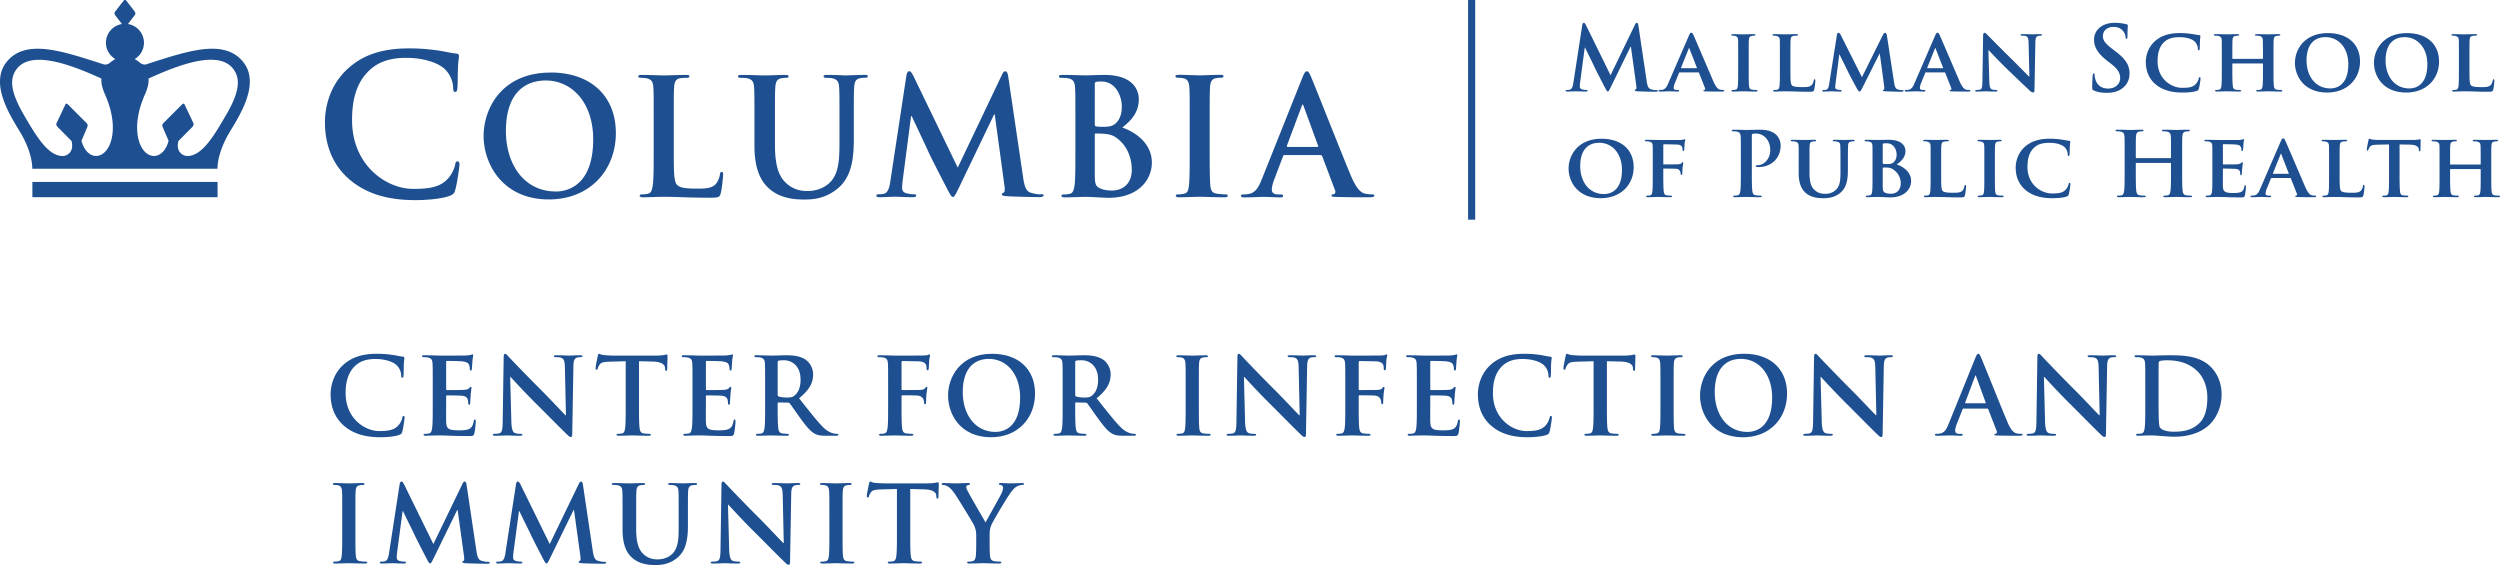 <svg xmlns="http://www.w3.org/2000/svg" version="1.1" id="Layer_1" x="0" y="0" viewBox="0 0 291.321 65.841" xml:space="preserve" preserveAspectRatio="xMinYMax meet"><style type="text/css">.st0{enable-background:new}.st1{fill:#1d4f91}</style><g class="st0"><path class="st1" d="M40.065 49.599c-1.216-1.067-1.539-2.456-1.539-3.66 0-.843.261-2.307 1.452-3.399.893-.818 2.072-1.314 3.92-1.314.769 0 1.228.05 1.799.124.471.061.868.173 1.24.21.137.012.186.075.186.149 0 .1-.037.248-.062.683-.024.409-.012 1.091-.037 1.34-.012.185-.037.285-.149.285-.1 0-.124-.1-.124-.274a1.772 1.772 0 00-.484-1.14c-.41-.435-1.376-.77-2.518-.77-1.08 0-1.786.273-2.332.77-.906.83-1.141 2.01-1.141 3.212 0 2.953 2.245 4.416 3.907 4.416 1.104 0 1.774-.124 2.27-.694.211-.236.373-.596.422-.82.037-.197.062-.247.162-.247.086 0 .111.087.111.186 0 .149-.149 1.228-.273 1.65-.062.21-.111.273-.322.36-.496.198-1.44.285-2.233.285-1.7 0-3.126-.372-4.255-1.352zM50.427 44.996c0-1.885 0-2.232-.025-2.63-.025-.422-.124-.62-.533-.707-.1-.024-.31-.037-.484-.037-.137 0-.21-.024-.21-.111s.086-.112.272-.112c.335 0 .694.012 1.005.012.322.013.607.026.781.026.397 0 2.866 0 3.102-.013.235-.025.434-.05.533-.074.062-.013.137-.05.199-.05s.074.05.074.111c0 .087-.062.236-.1.807-.012.124-.036.67-.061.818-.013.063-.037.137-.124.137s-.112-.062-.112-.174c0-.087-.012-.298-.074-.446-.087-.224-.211-.372-.832-.447-.21-.025-1.513-.05-1.761-.05-.062 0-.087.038-.087.125v3.138c0 .087.012.136.087.136.273 0 1.7 0 1.985-.024.297-.025.483-.062.595-.186.087-.1.137-.162.199-.162.05 0 .087.025.087.1s-.05.272-.1.905c-.012.248-.05.745-.05.83 0 .1 0 .237-.111.237-.087 0-.112-.05-.112-.112-.012-.124-.012-.285-.05-.446-.061-.248-.235-.434-.694-.484-.236-.025-1.464-.037-1.762-.037-.062 0-.074.049-.074.124v.98c0 .422-.013 1.563 0 1.923.025.856.223 1.042 1.489 1.042.322 0 .843 0 1.166-.149.322-.15.471-.41.558-.918.025-.137.05-.186.136-.186.1 0 .1.1.1.223 0 .285-.1 1.13-.162 1.377-.086.322-.198.322-.67.322-.93 0-1.612-.024-2.146-.037a27.837 27.837 0 00-1.29-.037c-.136 0-.409 0-.707.013-.285 0-.608.024-.856.024-.16 0-.248-.037-.248-.124 0-.061.05-.1.198-.1.187 0 .335-.024.447-.048.248-.05.31-.323.36-.683.062-.521.062-1.5.062-2.642v-2.184zM59.585 49.09c.025.968.186 1.29.434 1.378.21.074.447.086.645.086.137 0 .211.025.211.1 0 .099-.111.123-.285.123-.806 0-1.303-.037-1.538-.037-.112 0-.695.037-1.34.037-.161 0-.273-.012-.273-.124 0-.074.075-.1.199-.1.16 0 .384-.011.558-.06.322-.1.372-.46.384-1.539l.112-7.307c0-.248.037-.421.16-.421.138 0 .25.16.46.383.149.162 2.035 2.147 3.846 3.946.843.843 2.518 2.63 2.73 2.828h.061l-.124-5.57c-.013-.756-.124-.993-.422-1.117-.186-.074-.484-.074-.658-.074-.148 0-.198-.037-.198-.111 0-.1.136-.112.323-.112.645 0 1.24.038 1.501.038.136 0 .608-.038 1.215-.038.162 0 .286.012.286.112 0 .074-.075.111-.224.111-.124 0-.223 0-.372.037-.347.1-.446.36-.459 1.055l-.136 7.828c0 .272-.05.385-.162.385-.136 0-.285-.137-.421-.274-.782-.744-2.37-2.369-3.66-3.647-1.352-1.34-2.73-2.853-2.952-3.089h-.037l.136 5.173zM72.913 42.094l-1.849.05c-.719.024-1.017.086-1.203.359a1.475 1.475 0 00-.21.435c-.026.098-.063.148-.137.148-.087 0-.112-.062-.112-.198 0-.199.236-1.327.26-1.427.038-.161.075-.235.15-.235.099 0 .223.124.533.148.36.037.831.063 1.24.063h4.913c.397 0 .67-.038.856-.063.186-.037.285-.062.335-.062.087 0 .099.075.099.26 0 .261-.037 1.117-.037 1.44-.012.124-.037.198-.112.198-.1 0-.124-.062-.136-.248l-.012-.137c-.025-.322-.36-.67-1.464-.694l-1.564-.037v5.086c0 1.141 0 2.12.062 2.655.038.347.112.62.484.67.174.024.447.049.633.049.137 0 .199.038.199.1 0 .086-.1.123-.236.123-.819 0-1.6-.037-1.948-.037-.285 0-1.067.037-1.563.037-.161 0-.248-.037-.248-.124 0-.061.05-.1.198-.1.186 0 .335-.024.447-.048.248-.05.322-.323.36-.683.062-.521.062-1.5.062-2.642v-5.086zM80.695 44.996c0-1.885 0-2.232-.025-2.63-.025-.422-.124-.62-.534-.707-.099-.024-.31-.037-.483-.037-.137 0-.211-.024-.211-.111s.086-.112.273-.112c.334 0 .694.012 1.004.012.323.013.608.026.782.026.397 0 2.866 0 3.101-.013.236-.025.434-.05.534-.074.062-.013.136-.05.198-.05s.075.05.075.111c0 .087-.062.236-.1.807-.012.124-.037.67-.062.818-.012.063-.037.137-.124.137s-.111-.062-.111-.174c0-.087-.013-.298-.075-.446-.087-.224-.21-.372-.831-.447-.211-.025-1.513-.05-1.761-.05-.062 0-.087.038-.087.125v3.138c0 .087.012.136.087.136.273 0 1.699 0 1.984-.024.298-.025.484-.062.596-.186.087-.1.136-.162.198-.162.05 0 .087.025.087.1s-.05.272-.1.905c-.011.248-.049.745-.049.83 0 .1 0 .237-.111.237-.087 0-.112-.05-.112-.112-.012-.124-.012-.285-.05-.446-.062-.248-.235-.434-.694-.484-.236-.025-1.464-.037-1.762-.037-.062 0-.074.049-.074.124v.98c0 .422-.013 1.563 0 1.923.025.856.223 1.042 1.488 1.042.323 0 .844 0 1.166-.149.323-.15.472-.41.559-.918.024-.137.05-.186.136-.186.1 0 .1.1.1.223 0 .285-.1 1.13-.162 1.377-.087.322-.198.322-.67.322-.93 0-1.612-.024-2.146-.037a27.837 27.837 0 00-1.29-.037c-.136 0-.41 0-.707.013-.285 0-.608.024-.856.024-.161 0-.248-.037-.248-.124 0-.061.05-.1.198-.1.186 0 .335-.024.447-.048.248-.05.31-.323.36-.683.062-.521.062-1.5.062-2.642v-2.184zM89.158 44.996c0-1.885 0-2.232-.025-2.63-.025-.422-.124-.62-.534-.707-.099-.024-.31-.037-.483-.037-.137 0-.21-.024-.21-.111s.086-.112.272-.112c.657 0 1.44.038 1.7.038.421 0 1.364-.038 1.748-.038.782 0 1.613.075 2.283.534.348.235.844.868.844 1.699 0 .918-.385 1.762-1.638 2.78 1.104 1.388 1.96 2.492 2.692 3.262.695.719 1.204.805 1.39.843.136.025.248.037.347.037s.149.038.149.1c0 .099-.087.123-.236.123h-1.178c-.695 0-1.005-.061-1.328-.235-.533-.285-1.005-.868-1.7-1.824-.496-.682-1.066-1.526-1.228-1.712-.062-.074-.136-.087-.223-.087l-1.079-.024c-.062 0-.1.024-.1.1v.173c0 1.153 0 2.133.063 2.654.037.36.111.633.483.683.187.024.46.049.608.049.1 0 .15.038.15.1 0 .086-.088.123-.249.123-.72 0-1.638-.037-1.824-.037-.235 0-1.017.037-1.513.037-.16 0-.248-.037-.248-.124 0-.061.05-.1.198-.1.186 0 .335-.024.447-.048.248-.05.31-.323.36-.683.062-.521.062-1.5.062-2.642v-2.184zm1.464.98c0 .137.024.187.111.224.261.087.633.124.943.124.496 0 .658-.05.881-.21.372-.274.732-.844.732-1.862 0-1.762-1.166-2.27-1.898-2.27-.31 0-.534.012-.658.05-.087.025-.111.074-.111.173v3.772zM105.055 47.18c0 1.191 0 2.12.062 2.642.037.36.11.633.483.683.174.024.447.049.62.049.162 0 .212.038.212.1 0 .086-.087.123-.273.123-.782 0-1.563-.037-1.886-.037-.322 0-1.104.037-1.575.037-.174 0-.261-.024-.261-.124 0-.061.05-.1.186-.1.186 0 .335-.024.447-.048.248-.05.31-.323.36-.683.062-.521.062-1.45.062-2.642v-2.184c0-1.885 0-2.232-.025-2.63-.025-.422-.124-.62-.534-.707-.1-.024-.31-.037-.483-.037-.125 0-.211-.024-.211-.099 0-.1.099-.124.285-.124.322 0 .682.012 1.005.012.322.013.608.026.78.026.473 0 2.99 0 3.276-.013.236-.013.385-.013.509-.05.074-.024.136-.074.198-.074.05 0 .087.05.087.111 0 .087-.062.236-.1.559-.012.124-.036.855-.061 1.005-.013.098-.037.173-.124.173s-.112-.062-.124-.199c0-.098 0-.297-.075-.47-.087-.174-.347-.36-.818-.373l-1.911-.037c-.074 0-.111.037-.111.173v3.102c0 .074.012.111.086.111l1.588-.012c.211 0 .385 0 .558-.012.236-.013.41-.062.534-.224.062-.074.087-.124.161-.124.05 0 .075.037.075.112 0 .075-.062.385-.1.769-.025.248-.05.82-.05.906 0 .111 0 .235-.123.235-.075 0-.1-.086-.1-.173s-.024-.236-.074-.385c-.062-.174-.248-.397-.633-.446-.31-.038-1.625-.038-1.836-.038-.062 0-.086.025-.086.112v1.005z"/></g><g class="st0"><path class="st1" d="M110.476 46.088c0-2.121 1.402-4.862 5.124-4.862 3.089 0 5.012 1.798 5.012 4.64s-1.985 5.085-5.136 5.085c-3.56 0-5-2.667-5-4.863zm8.399.236c0-2.78-1.6-4.504-3.635-4.504-1.426 0-3.052.794-3.052 3.884 0 2.58 1.427 4.627 3.809 4.627.869 0 2.878-.422 2.878-4.007z"/></g><g class="st0"><path class="st1" d="M123.829 44.996c0-1.885 0-2.232-.025-2.63-.025-.422-.124-.62-.534-.707-.099-.024-.31-.037-.484-.037-.136 0-.21-.024-.21-.111s.086-.112.273-.112c.657 0 1.439.038 1.7.038.421 0 1.364-.038 1.748-.038.782 0 1.613.075 2.283.534.348.235.844.868.844 1.699 0 .918-.385 1.762-1.638 2.78 1.104 1.388 1.96 2.492 2.692 3.262.695.719 1.204.805 1.39.843.136.025.248.037.347.037s.149.038.149.1c0 .099-.087.123-.236.123h-1.178c-.695 0-1.005-.061-1.328-.235-.533-.285-1.005-.868-1.7-1.824-.496-.682-1.066-1.526-1.228-1.712-.062-.074-.136-.087-.223-.087l-1.079-.024c-.062 0-.1.024-.1.1v.173c0 1.153 0 2.133.063 2.654.037.36.111.633.483.683.187.024.46.049.608.049.1 0 .15.038.15.1 0 .086-.088.123-.249.123-.72 0-1.638-.037-1.824-.037-.235 0-1.017.037-1.513.037-.161 0-.248-.037-.248-.124 0-.061.05-.1.198-.1.186 0 .335-.024.447-.048.248-.05.31-.323.36-.683.062-.521.062-1.5.062-2.642v-2.184zm1.464.98c0 .137.024.187.111.224.26.087.633.124.943.124.496 0 .658-.05.88-.21.373-.274.733-.844.733-1.862 0-1.762-1.166-2.27-1.898-2.27-.31 0-.534.012-.658.05-.087.025-.111.074-.111.173v3.772zM138.162 44.996c0-1.885 0-2.232-.024-2.63-.025-.422-.15-.632-.422-.694a1.766 1.766 0 00-.447-.05c-.124 0-.198-.024-.198-.124 0-.074.099-.099.298-.099.47 0 1.252.038 1.612.038.31 0 1.042-.038 1.514-.038.16 0 .26.025.26.099 0 .1-.074.124-.198.124s-.224.013-.373.037c-.335.063-.434.274-.459.707-.024.398-.024.745-.024 2.63v2.184c0 1.203 0 2.183.05 2.716.036.335.123.56.495.609.174.024.447.049.633.049.137 0 .199.038.199.1 0 .086-.1.123-.236.123-.819 0-1.6-.037-1.935-.037-.286 0-1.067.037-1.563.037-.162 0-.248-.037-.248-.124 0-.061.049-.1.198-.1.186 0 .335-.024.447-.048.248-.05.322-.26.36-.621.061-.52.061-1.501.061-2.704v-2.184zM145.086 49.09c.025.968.186 1.29.435 1.378.21.074.446.086.645.086.136 0 .21.025.21.1 0 .099-.111.123-.285.123-.806 0-1.302-.037-1.538-.037-.112 0-.695.037-1.34.037-.16 0-.273-.012-.273-.124 0-.074.075-.1.199-.1.161 0 .384-.011.558-.06.322-.1.372-.46.384-1.539l.112-7.307c0-.248.037-.421.161-.421.137 0 .249.16.46.383.148.162 2.034 2.147 3.845 3.946.844.843 2.519 2.63 2.73 2.828h.062l-.124-5.57c-.013-.756-.124-.993-.422-1.117-.186-.074-.484-.074-.658-.074-.149 0-.198-.037-.198-.111 0-.1.136-.112.322-.112.645 0 1.24.038 1.501.038.136 0 .608-.038 1.215-.038.162 0 .286.012.286.112 0 .074-.075.111-.223.111-.124 0-.224 0-.372.037-.348.1-.447.36-.46 1.055l-.136 7.828c0 .272-.05.385-.161.385-.136 0-.285-.137-.422-.274-.781-.744-2.37-2.369-3.66-3.647-1.351-1.34-2.729-2.853-2.952-3.089h-.037l.136 5.173zM158.328 47.18c0 1.191 0 2.12.061 2.642.037.36.112.633.484.683.173.024.447.049.62.049.162 0 .211.038.211.1 0 .086-.086.123-.273.123-.781 0-1.562-.037-1.886-.037-.322 0-1.103.037-1.575.037-.174 0-.26-.024-.26-.124 0-.061.05-.1.186-.1.185 0 .335-.024.446-.048.248-.05.31-.323.36-.683.062-.521.062-1.45.062-2.642v-2.184c0-1.885 0-2.232-.024-2.63-.026-.422-.124-.62-.535-.707a2.576 2.576 0 00-.483-.037c-.124 0-.21-.024-.21-.099 0-.1.099-.124.284-.124.324 0 .683.012 1.005.012.322.013.609.026.781.026.472 0 2.99 0 3.276-.013.235-.013.385-.013.509-.05.074-.024.136-.074.198-.074.05 0 .087.05.087.111 0 .087-.062.236-.1.559-.012.124-.037.855-.061 1.005-.013.098-.038.173-.124.173s-.112-.062-.124-.199c0-.098 0-.297-.075-.47-.087-.174-.347-.36-.819-.373l-1.91-.037c-.074 0-.111.037-.111.173v3.102c0 .074.011.111.086.111l1.588-.012c.211 0 .384 0 .558-.012.236-.013.41-.062.533-.224.063-.074.087-.124.162-.124.05 0 .074.037.074.112 0 .075-.062.385-.1.769-.024.248-.049.82-.049.906 0 .111 0 .235-.124.235-.074 0-.099-.086-.099-.173s-.025-.236-.074-.385c-.062-.174-.249-.397-.633-.446-.31-.038-1.625-.038-1.836-.038-.062 0-.086.025-.086.112v1.005zM165.104 44.996c0-1.885 0-2.232-.026-2.63-.024-.422-.124-.62-.533-.707a2.59 2.59 0 00-.483-.037c-.137 0-.211-.024-.211-.111s.086-.112.272-.112c.335 0 .695.012 1.005.012.323.013.608.026.782.026.397 0 2.866 0 3.101-.013.235-.025.435-.05.533-.074.063-.013.137-.05.2-.05.061 0 .074.05.074.111 0 .087-.063.236-.1.807-.013.124-.037.67-.061.818-.013.063-.037.137-.124.137s-.113-.062-.113-.174c0-.087-.011-.298-.074-.446-.087-.224-.21-.372-.831-.447-.21-.025-1.514-.05-1.762-.05-.061 0-.087.038-.087.125v3.138c0 .087.013.136.087.136.274 0 1.7 0 1.986-.024.297-.025.483-.062.594-.186.087-.1.137-.162.2-.162.048 0 .087.025.087.1s-.05.272-.1.905c-.013.248-.05.745-.05.83 0 .1 0 .237-.111.237-.087 0-.113-.05-.113-.112-.011-.124-.011-.285-.048-.446-.063-.248-.237-.434-.696-.484-.235-.025-1.464-.037-1.761-.037-.062 0-.075.049-.075.124v.98c0 .422-.012 1.563 0 1.923.026.856.224 1.042 1.49 1.042.322 0 .842 0 1.166-.149.322-.15.47-.41.557-.918.026-.137.05-.186.137-.186.1 0 .1.1.1.223 0 .285-.1 1.13-.163 1.377-.085.322-.198.322-.668.322-.931 0-1.614-.024-2.147-.037a27.837 27.837 0 00-1.29-.037c-.137 0-.41 0-.707.013-.285 0-.608.024-.856.024-.162 0-.249-.037-.249-.124 0-.061.05-.1.199-.1.186 0 .335-.024.447-.048.248-.05.31-.323.36-.683.062-.521.062-1.5.062-2.642v-2.184z"/></g><g class="st0"><path class="st1" d="M173.755 49.599c-1.216-1.067-1.539-2.456-1.539-3.66 0-.843.26-2.307 1.452-3.399.893-.818 2.072-1.314 3.92-1.314.769 0 1.228.05 1.8.124.47.061.867.173 1.24.21.136.012.186.075.186.149 0 .1-.037.248-.063.683-.024.409-.012 1.091-.037 1.34-.012.185-.037.285-.148.285-.1 0-.124-.1-.124-.274a1.77 1.77 0 00-.485-1.14c-.409-.435-1.377-.77-2.518-.77-1.08 0-1.786.273-2.332.77-.905.83-1.14 2.01-1.14 3.212 0 2.953 2.244 4.416 3.906 4.416 1.105 0 1.775-.124 2.27-.694.212-.236.373-.596.423-.82.037-.197.061-.247.16-.247.088 0 .112.087.112.186 0 .149-.148 1.228-.272 1.65-.063.21-.113.273-.323.36-.497.198-1.439.285-2.233.285-1.7 0-3.126-.372-4.255-1.352z"/></g><g class="st0"><path class="st1" d="M185.699 42.094l-1.849.05c-.719.024-1.017.086-1.203.359a1.488 1.488 0 00-.211.435c-.025.098-.062.148-.137.148-.087 0-.111-.062-.111-.198 0-.199.235-1.327.26-1.427.038-.161.075-.235.149-.235.1 0 .224.124.534.148.36.037.831.063 1.24.063h4.913c.397 0 .67-.038.856-.063.186-.037.285-.062.335-.062.087 0 .099.075.099.26 0 .261-.038 1.117-.038 1.44-.011.124-.037.198-.11.198-.1 0-.125-.062-.138-.248l-.011-.137c-.026-.322-.36-.67-1.464-.694l-1.564-.037v5.086c0 1.141 0 2.12.062 2.655.038.347.112.62.484.67.174.024.447.049.633.049.136 0 .198.038.198.1 0 .086-.1.123-.235.123-.82 0-1.6-.037-1.948-.037-.285 0-1.067.037-1.563.037-.16 0-.248-.037-.248-.124 0-.061.049-.1.198-.1.186 0 .335-.024.447-.048.248-.05.322-.323.36-.683.062-.521.062-1.5.062-2.642v-5.086z"/></g><g class="st0"><path class="st1" d="M193.489 44.996c0-1.885 0-2.232-.025-2.63-.025-.422-.15-.632-.422-.694a1.77 1.77 0 00-.447-.05c-.124 0-.198-.024-.198-.124 0-.074.1-.099.298-.099.471 0 1.253.038 1.612.038.31 0 1.043-.038 1.514-.038.16 0 .26.025.26.099 0 .1-.074.124-.198.124s-.223.013-.372.037c-.335.063-.434.274-.459.707-.025.398-.025.745-.025 2.63v2.184c0 1.203 0 2.183.05 2.716.037.335.124.56.496.609.173.024.447.049.632.049.137 0 .199.038.199.1 0 .086-.099.123-.236.123-.818 0-1.6-.037-1.935-.037-.285 0-1.067.037-1.563.037-.16 0-.248-.037-.248-.124 0-.061.05-.1.198-.1.186 0 .335-.024.447-.048.248-.05.322-.26.36-.621.062-.52.062-1.501.062-2.704v-2.184zM198.106 46.088c0-2.121 1.401-4.862 5.123-4.862 3.089 0 5.012 1.798 5.012 4.64s-1.985 5.085-5.136 5.085c-3.56 0-5-2.667-5-4.863zm8.398.236c0-2.78-1.6-4.504-3.634-4.504-1.427 0-3.052.794-3.052 3.884 0 2.58 1.427 4.627 3.808 4.627.869 0 2.878-.422 2.878-4.007z"/></g><g class="st0"><path class="st1" d="M212.284 49.09c.024.968.185 1.29.434 1.378.21.074.446.086.645.086.136 0 .21.025.21.1 0 .099-.11.123-.285.123-.806 0-1.302-.037-1.538-.037-.112 0-.695.037-1.34.037-.16 0-.273-.012-.273-.124 0-.074.075-.1.2-.1.16 0 .383-.011.557-.06.322-.1.372-.46.385-1.539l.111-7.307c0-.248.037-.421.161-.421.137 0 .25.16.46.383.149.162 2.034 2.147 3.845 3.946.844.843 2.518 2.63 2.73 2.828h.062l-.124-5.57c-.013-.756-.124-.993-.422-1.117-.187-.074-.484-.074-.658-.074-.149 0-.199-.037-.199-.111 0-.1.137-.112.323-.112.645 0 1.241.038 1.502.038.135 0 .607-.038 1.215-.038.162 0 .286.012.286.112 0 .074-.076.111-.224.111-.124 0-.224 0-.372.037-.348.1-.446.36-.459 1.055l-.137 7.828c0 .272-.05.385-.16.385-.138 0-.286-.137-.423-.274-.781-.744-2.369-2.369-3.659-3.647-1.352-1.34-2.73-2.853-2.953-3.089h-.037l.137 5.173zM228.801 47.614c-.062 0-.087.025-.112.099l-.67 1.7c-.124.31-.186.608-.186.757 0 .223.112.384.496.384h.187c.148 0 .186.025.186.1 0 .099-.075.123-.211.123-.397 0-.931-.037-1.315-.037-.137 0-.82.037-1.464.037-.162 0-.236-.024-.236-.124 0-.074.05-.1.15-.1.11 0 .285-.011.383-.024.571-.074.807-.496 1.055-1.116l3.114-7.691c.149-.36.223-.496.347-.496.112 0 .186.11.31.396.298.683 2.283 5.645 3.076 7.53.472 1.117.832 1.29 1.092 1.353.187.037.372.049.522.049.098 0 .16.012.16.1 0 .099-.11.123-.57.123-.447 0-1.352 0-2.344-.024-.224-.013-.372-.013-.372-.1 0-.074.049-.1.173-.111.087-.025.173-.137.112-.285l-.992-2.556c-.026-.062-.063-.087-.125-.087H228.8zm2.53-.62c.063 0 .075-.037.063-.075l-1.117-3.052c-.012-.049-.025-.111-.062-.111s-.062.062-.074.111l-1.142 3.04c-.012.05 0 .087.05.087h2.282zM238.307 49.09c.024.968.186 1.29.435 1.378.21.074.446.086.644.086.137 0 .211.025.211.1 0 .099-.111.123-.285.123-.807 0-1.303-.037-1.538-.037-.113 0-.696.037-1.34.037-.161 0-.273-.012-.273-.124 0-.074.075-.1.199-.1.16 0 .384-.011.557-.06.323-.1.372-.46.385-1.539l.111-7.307c0-.248.038-.421.162-.421.136 0 .249.16.459.383.149.162 2.035 2.147 3.845 3.946.844.843 2.519 2.63 2.73 2.828h.062l-.124-5.57c-.012-.756-.124-.993-.422-1.117-.186-.074-.484-.074-.658-.074-.148 0-.198-.037-.198-.111 0-.1.137-.112.322-.112.646 0 1.241.038 1.502.038.136 0 .608-.038 1.215-.038.162 0 .286.012.286.112 0 .074-.075.111-.224.111-.124 0-.223 0-.372.037-.347.1-.446.36-.459 1.055l-.136 7.828c0 .272-.05.385-.161.385-.137 0-.286-.137-.422-.274-.782-.744-2.37-2.369-3.66-3.647-1.352-1.34-2.729-2.853-2.953-3.089h-.037l.137 5.173zM249.985 44.996c0-1.885 0-2.232-.025-2.63-.025-.422-.124-.62-.534-.707a2.576 2.576 0 00-.483-.037c-.137 0-.211-.024-.211-.111s.087-.112.273-.112c.657 0 1.439.038 1.786.038.385 0 1.166-.038 1.91-.038 1.551 0 3.623 0 4.975 1.414.62.645 1.203 1.675 1.203 3.15 0 1.564-.657 2.755-1.351 3.462-.572.584-1.862 1.464-4.157 1.464-.446 0-.955-.037-1.426-.075s-.906-.074-1.216-.074c-.136 0-.41 0-.707.013-.285 0-.608.024-.856.024-.16 0-.248-.037-.248-.124 0-.061.05-.1.199-.1.185 0 .335-.024.446-.048.248-.05.31-.323.36-.683.062-.521.062-1.5.062-2.642v-2.184zm1.55 1.365c0 1.315.013 2.27.025 2.506.013.31.037.807.137.943.16.236.645.496 1.625.496 1.265 0 2.109-.248 2.853-.893.794-.683 1.042-1.811 1.042-3.089 0-1.576-.657-2.593-1.191-3.101-1.14-1.092-2.555-1.24-3.523-1.24-.248 0-.707.037-.806.086-.112.05-.149.112-.149.248-.012.421-.012 1.501-.012 2.48v1.564z"/></g><g class="st0"><path class="st1" d="M39.879 59.886c0-1.885 0-2.233-.025-2.63-.025-.422-.149-.632-.422-.694a1.766 1.766 0 00-.447-.05c-.124 0-.198-.025-.198-.124 0-.075.1-.099.298-.099.471 0 1.253.037 1.612.037.31 0 1.043-.037 1.514-.037.161 0 .26.024.26.099 0 .1-.074.124-.198.124s-.223.012-.372.037c-.335.062-.434.273-.46.707-.024.397-.024.745-.024 2.63v2.183c0 1.203 0 2.184.05 2.717.037.335.124.559.496.609.174.024.447.048.633.048.136 0 .198.038.198.1 0 .087-.1.124-.236.124-.818 0-1.6-.037-1.935-.037-.285 0-1.067.037-1.563.037-.161 0-.248-.037-.248-.124 0-.062.05-.1.198-.1.186 0 .335-.024.447-.048.248-.05.322-.261.36-.622.062-.52.062-1.5.062-2.704v-2.183zM46.568 56.438c.037-.211.111-.323.21-.323.1 0 .174.062.336.384l3.386 6.897 3.374-6.983c.1-.2.162-.298.273-.298s.186.124.223.384l1.13 7.593c.111.781.235 1.141.607 1.253.36.111.608.124.77.124.111 0 .198.012.198.087 0 .098-.149.136-.323.136-.31 0-2.022-.025-2.518-.062-.285-.025-.36-.063-.36-.137 0-.061.05-.098.137-.136.074-.025.111-.186.062-.534l-.745-5.396h-.05l-2.703 5.533c-.286.583-.348.694-.46.694-.111 0-.235-.248-.433-.62-.298-.57-1.278-2.469-1.427-2.815-.112-.261-.856-1.725-1.29-2.656h-.05l-.645 4.838a4.894 4.894 0 00-.037.583c0 .237.16.348.372.398.223.05.397.061.52.061.1 0 .187.026.187.087 0 .113-.112.137-.298.137-.521 0-1.08-.037-1.302-.037-.236 0-.832.037-1.229.037-.124 0-.223-.024-.223-.137 0-.061.075-.087.199-.087.099 0 .186 0 .372-.037.347-.074.446-.557.508-.98l1.229-7.989z"/></g><g class="st0"><path class="st1" d="M60.128 56.438c.037-.211.111-.323.21-.323.1 0 .174.062.336.384l3.386 6.897 3.374-6.983c.1-.2.162-.298.273-.298s.186.124.224.384l1.128 7.593c.112.781.236 1.141.608 1.253.36.111.608.124.77.124.111 0 .198.012.198.087 0 .098-.149.136-.323.136-.31 0-2.022-.025-2.518-.062-.285-.025-.36-.063-.36-.137 0-.061.05-.098.137-.136.074-.025.111-.186.062-.534l-.744-5.396h-.05l-2.704 5.533c-.286.583-.348.694-.46.694s-.235-.248-.433-.62c-.298-.57-1.278-2.469-1.427-2.815-.112-.261-.856-1.725-1.29-2.656h-.05l-.645 4.838a4.894 4.894 0 00-.037.583c0 .237.161.348.372.398.223.05.397.061.52.061.1 0 .187.026.187.087 0 .113-.112.137-.298.137-.52 0-1.079-.037-1.302-.037-.236 0-.832.037-1.229.037-.124 0-.223-.024-.223-.137 0-.061.075-.087.199-.087.099 0 .186 0 .372-.037.347-.074.446-.557.508-.98l1.229-7.989z"/></g><g class="st0"><path class="st1" d="M72.545 59.886c0-1.885 0-2.233-.025-2.63-.024-.422-.124-.62-.533-.707-.099-.025-.31-.037-.484-.037-.136 0-.21-.025-.21-.112s.086-.11.272-.11c.658 0 1.44.036 1.811.036.298 0 1.08-.037 1.526-.037.186 0 .273.024.273.111s-.074.112-.198.112c-.137 0-.211.012-.36.037-.335.062-.434.273-.459.707-.025.397-.025.745-.025 2.63v1.737c0 1.799.36 2.556.968 3.052.558.459 1.129.509 1.55.509.547 0 1.216-.174 1.713-.67.682-.683.719-1.8.719-3.077v-1.551c0-1.885 0-2.233-.025-2.63-.024-.422-.124-.62-.533-.707-.1-.025-.31-.037-.447-.037-.136 0-.21-.025-.21-.112s.086-.11.26-.11c.633 0 1.414.036 1.427.036.148 0 .93-.037 1.414-.037.173 0 .26.024.26.111s-.074.112-.223.112c-.136 0-.211.012-.36.037-.335.062-.434.273-.46.707-.024.397-.024.745-.024 2.63v1.328c0 1.377-.136 2.84-1.178 3.733-.881.757-1.774.894-2.58.894-.658 0-1.849-.037-2.755-.857-.632-.57-1.104-1.488-1.104-3.287v-1.811zM84.967 63.98c.025.967.186 1.29.435 1.377.21.075.446.086.645.086.136 0 .21.026.21.1 0 .1-.111.124-.285.124-.806 0-1.302-.037-1.538-.037-.112 0-.695.037-1.34.037-.161 0-.273-.013-.273-.124 0-.074.075-.1.199-.1.161 0 .384-.011.558-.061.322-.1.372-.46.384-1.538l.112-7.307c0-.248.037-.422.161-.422.137 0 .249.161.46.384.148.162 2.034 2.147 3.845 3.945.844.844 2.518 2.63 2.73 2.828h.061l-.124-5.569c-.012-.757-.124-.993-.421-1.117-.187-.074-.484-.074-.658-.074-.15 0-.198-.037-.198-.112 0-.1.136-.11.322-.11.645 0 1.24.036 1.501.036.137 0 .608-.037 1.216-.037.161 0 .285.012.285.111 0 .075-.074.112-.223.112-.124 0-.224 0-.372.037-.348.1-.447.36-.46 1.055l-.136 7.828c0 .272-.05.384-.161.384-.136 0-.285-.136-.422-.273-.781-.744-2.37-2.37-3.66-3.647-1.351-1.34-2.729-2.853-2.952-3.09h-.037l.136 5.173zM96.645 59.886c0-1.885 0-2.233-.025-2.63-.024-.422-.148-.632-.421-.694a1.766 1.766 0 00-.447-.05c-.124 0-.198-.025-.198-.124 0-.075.099-.099.297-.099.472 0 1.253.037 1.613.037.31 0 1.042-.037 1.513-.037.162 0 .261.024.261.099 0 .1-.075.124-.199.124s-.223.012-.372.037c-.335.062-.434.273-.459.707-.025.397-.025.745-.025 2.63v2.183c0 1.203 0 2.184.05 2.717.037.335.124.559.496.609.174.024.447.048.633.048.136 0 .198.038.198.1 0 .087-.099.124-.235.124-.819 0-1.6-.037-1.935-.037-.286 0-1.067.037-1.563.037-.162 0-.249-.037-.249-.124 0-.062.05-.1.199-.1.186 0 .335-.024.447-.048.248-.05.322-.261.36-.622.061-.52.061-1.5.061-2.704v-2.183z"/></g><g class="st0"><path class="st1" d="M104.519 56.983l-1.849.05c-.719.025-1.017.087-1.203.36a1.475 1.475 0 00-.21.434c-.026.099-.063.149-.137.149-.087 0-.112-.062-.112-.199 0-.198.236-1.327.26-1.426.038-.162.075-.236.15-.236.098 0 .223.124.533.149.36.037.831.062 1.24.062h4.913c.397 0 .67-.037.856-.062.186-.037.285-.062.335-.062.087 0 .099.074.099.26 0 .26-.037 1.117-.037 1.44-.012.123-.037.198-.112.198-.1 0-.124-.062-.136-.248l-.012-.137c-.025-.322-.36-.67-1.464-.694l-1.564-.038v5.086c0 1.142 0 2.121.062 2.656.038.346.112.62.484.67.174.024.447.048.633.048.136 0 .199.038.199.1 0 .087-.1.124-.236.124-.819 0-1.6-.037-1.948-.037-.285 0-1.067.037-1.563.037-.161 0-.248-.037-.248-.124 0-.062.05-.1.198-.1.186 0 .335-.024.447-.048.248-.05.322-.324.36-.683.062-.522.062-1.501.062-2.643v-5.086z"/></g><g class="st0"><path class="st1" d="M113.758 62.454c0-.67-.124-.942-.285-1.303-.087-.198-1.749-2.927-2.184-3.572-.31-.459-.62-.77-.856-.906-.16-.087-.372-.161-.52-.161-.1 0-.187-.025-.187-.112 0-.074.087-.11.236-.11.223 0 1.154.036 1.563.036.261 0 .77-.037 1.327-.037.125 0 .187.037.187.111s-.087.087-.273.137a.224.224 0 00-.174.223c0 .1.062.248.15.422.172.372 1.91 3.362 2.108 3.709.124-.297 1.687-3.027 1.86-3.412.125-.272.174-.483.174-.645 0-.124-.05-.26-.26-.31-.112-.025-.223-.05-.223-.124 0-.087.062-.11.21-.11.41 0 .807.036 1.167.036.273 0 1.092-.037 1.327-.037.137 0 .223.024.223.099 0 .087-.1.124-.235.124-.124 0-.36.05-.546.15-.261.123-.397.272-.67.607-.41.496-2.146 3.41-2.37 3.945-.186.446-.186.83-.186 1.24v1.018c0 .198 0 .718.038 1.24.024.36.136.633.508.683.174.024.447.048.62.048.137 0 .199.038.199.1 0 .087-.1.124-.26.124-.782 0-1.564-.037-1.899-.037-.31 0-1.091.037-1.55.037-.174 0-.273-.024-.273-.124 0-.062.062-.1.198-.1.174 0 .323-.024.434-.048.248-.05.36-.324.385-.683.037-.522.037-1.042.037-1.24v-1.018z"/></g><g class="st0"><path class="st1" d="M184.376 2.93c.032-.178.094-.271.177-.271s.146.051.281.322l2.841 5.786 2.83-5.86c.083-.165.136-.248.23-.248s.155.103.186.322l.948 6.37c.093.654.198.956.51 1.05.301.094.51.103.645.103.094 0 .167.011.167.074 0 .083-.125.114-.272.114-.26 0-1.696-.02-2.112-.052-.24-.02-.302-.052-.302-.114 0-.052.042-.083.115-.114.062-.022.093-.157.052-.449l-.625-4.526h-.04l-2.27 4.642c-.239.488-.291.582-.385.582s-.197-.208-.364-.52c-.25-.48-1.072-2.071-1.197-2.362-.093-.219-.717-1.447-1.082-2.228h-.042l-.54 4.059a4.18 4.18 0 00-.032.49c0 .196.135.29.313.332.186.042.333.052.436.052.083 0 .156.02.156.073 0 .094-.093.114-.25.114-.436 0-.905-.03-1.092-.03-.198 0-.698.03-1.03.03-.104 0-.187-.02-.187-.114 0-.053.062-.073.166-.073.083 0 .156 0 .312-.031.291-.063.374-.468.427-.823l1.03-6.7z"/></g><g class="st0"><path class="st1" d="M195.739 8.434c-.053 0-.063.01-.084.063l-.489 1.196a1.608 1.608 0 00-.135.54c0 .157.083.25.364.25h.136c.114 0 .134.043.134.095 0 .073-.051.093-.145.093-.302 0-.729-.03-1.02-.03-.093 0-.583.03-1.061.03-.115 0-.167-.02-.167-.093 0-.052.031-.094.104-.094.083 0 .188-.01.27-.01.417-.062.573-.334.76-.781l2.394-5.526c.104-.25.177-.353.27-.353.135 0 .177.083.271.28.219.49 1.748 4.07 2.331 5.411.354.802.614.916.78.948.135.021.24.03.344.03.083 0 .124.032.124.095 0 .073-.051.093-.394.093-.323 0-.99 0-1.759-.02-.167-.01-.27-.01-.27-.073 0-.052.02-.083.114-.094.062-.01.125-.094.083-.197l-.708-1.79c-.02-.052-.052-.063-.093-.063h-2.154zm1.956-.49c.042 0 .051-.02.042-.05l-.865-2.218c-.01-.031-.02-.083-.04-.083-.032 0-.043.052-.053.083l-.884 2.206c-.022.042 0 .063.03.063h1.77zM202.546 6.54c0-1.342 0-1.592-.01-1.873-.021-.302-.115-.406-.312-.468a1.171 1.171 0 00-.333-.042c-.094 0-.146-.02-.146-.104 0-.053.073-.073.218-.073.344 0 .969.02 1.229.02.228 0 .822-.02 1.176-.02.114 0 .187.02.187.073 0 .083-.052.104-.145.104s-.167.01-.271.031c-.25.042-.323.167-.344.479-.02.28-.02.53-.02 1.873V8.1c0 .854 0 1.56.04 1.936.032.239.095.375.365.416.125.021.333.03.469.03.103 0 .145.053.145.095 0 .062-.073.093-.176.093-.604 0-1.229-.03-1.478-.03-.208 0-.833.03-1.197.03-.115 0-.177-.03-.177-.093 0-.042.031-.094.145-.094.136 0 .24-.01.324-.031.186-.041.239-.166.27-.427.041-.364.041-1.071.041-1.925V6.54zM208.636 8.101c0 1.134 0 1.696.197 1.862.157.136.51.188 1.218.188.49 0 .843-.01 1.072-.25.115-.114.208-.364.229-.53.01-.083.031-.136.104-.136.062 0 .083.094.083.198 0 .104-.062.76-.135 1.02-.063.198-.104.239-.583.239-.656 0-1.186-.01-1.644-.031-.458-.01-.843-.02-1.218-.02-.104 0-.301.01-.52.01-.219.01-.447.02-.635.02-.114 0-.177-.03-.177-.093 0-.042.032-.094.146-.094.136 0 .24-.01.323-.031.187-.041.24-.208.27-.468.042-.375.042-1.072.042-1.884V6.54c0-1.342 0-1.592-.01-1.873-.022-.302-.105-.396-.396-.479a1.24 1.24 0 00-.301-.031c-.105 0-.157-.032-.157-.094s.063-.083.198-.083c.426 0 1.01.02 1.26.02.217 0 .967-.02 1.32-.02.136 0 .198.02.198.083s-.052.094-.166.094c-.105 0-.25.01-.354.031-.25.042-.323.167-.343.479-.02.28-.02.53-.02 1.873V8.1z"/></g><g class="st0"><path class="st1" d="M214.056 4.053c.02-.146.105-.23.177-.23.094 0 .156.043.281.282l2.456 4.89 2.456-4.953c.072-.145.156-.218.24-.218.073 0 .176.093.207.281l.832 5.442c.084.552.167.791.448.874.26.074.406.083.521.083.083 0 .145.032.145.084 0 .073-.104.104-.239.104-.229 0-1.53-.031-1.894-.052-.219-.01-.27-.052-.27-.104 0-.041.041-.073.104-.093.052-.022.072-.125.04-.375l-.509-3.82h-.031l-1.967 3.914c-.208.416-.26.499-.364.499-.114 0-.218-.177-.364-.448-.22-.405-.948-1.758-1.051-2.008-.072-.166-.614-1.239-.916-1.852h-.031l-.438 3.413a3.11 3.11 0 00-.031.416c0 .167.125.23.281.26s.24.042.323.042.146.042.146.083c0 .084-.084.104-.219.104-.385 0-.8-.03-.968-.03-.176 0-.614.03-.905.03-.094 0-.166-.02-.166-.104 0-.041.052-.083.145-.083.074 0 .135 0 .28-.02.25-.032.335-.385.376-.677l.905-5.734z"/></g><g class="st0"><path class="st1" d="M224.428 8.434c-.052 0-.062.01-.083.063l-.49 1.196a1.6 1.6 0 00-.134.54c0 .157.083.25.364.25h.135c.114 0 .136.043.136.095 0 .073-.053.093-.147.093-.301 0-.728-.03-1.02-.03-.093 0-.582.03-1.06.03-.115 0-.167-.02-.167-.093 0-.052.032-.094.104-.094.083 0 .187-.01.27-.01.417-.062.573-.334.76-.781l2.394-5.526c.104-.25.176-.353.27-.353.136 0 .177.083.27.28.22.49 1.75 4.07 2.332 5.411.354.802.614.916.78.948.136.021.24.03.344.03.083 0 .125.032.125.095 0 .073-.052.093-.396.093-.322 0-.988 0-1.759-.02-.166-.01-.27-.01-.27-.073 0-.052.02-.083.114-.094.063-.01.125-.094.084-.197l-.708-1.79c-.02-.052-.052-.063-.094-.063h-2.154zm1.957-.49c.041 0 .052-.02.041-.05l-.863-2.218c-.01-.031-.022-.083-.042-.083-.031 0-.042.052-.052.083l-.885 2.206c-.02.042 0 .063.032.063h1.77zM231.809 9.464c.02.687.135.895.312.957.156.053.333.063.479.063.103 0 .156.042.156.094 0 .073-.084.093-.209.093-.593 0-1.02-.03-1.185-.03-.084 0-.52.03-.99.03-.125 0-.208-.01-.208-.093 0-.052.063-.094.146-.094.125 0 .292-.01.417-.041.24-.063.27-.303.28-1.072l.084-5.246c0-.176.063-.301.155-.301.116 0 .24.135.396.292.115.114 1.488 1.518 2.82 2.82.625.613 1.842 1.862 1.978 1.987h.042l-.094-3.933c-.01-.541-.094-.698-.312-.782-.136-.051-.354-.051-.479-.051-.114 0-.145-.041-.145-.094 0-.072.092-.083.228-.083.479 0 .968.02 1.165.02.105 0 .448-.02.896-.02.125 0 .208.01.208.083 0 .053-.052.094-.157.094-.093 0-.166 0-.28.031-.25.073-.323.23-.334.729l-.103 5.578c0 .197-.074.28-.146.28-.156 0-.281-.093-.375-.187a231.59 231.59 0 01-2.675-2.55c-.999-.956-1.967-2.029-2.143-2.185h-.032l.105 3.611zM244 10.546c-.168-.072-.199-.125-.199-.353 0-.572.042-1.197.053-1.363.01-.157.04-.27.124-.27.094 0 .104.093.104.176 0 .135.042.353.094.53.229.77.843 1.052 1.488 1.052.937 0 1.395-.635 1.395-1.187 0-.51-.156-.989-1.02-1.665l-.48-.375c-1.144-.894-1.54-1.623-1.54-2.466 0-1.145.958-1.966 2.405-1.966.676 0 1.113.103 1.384.176.094.021.145.052.145.125 0 .135-.04.437-.04 1.248 0 .23-.032.313-.116.313-.072 0-.103-.063-.103-.188 0-.093-.053-.416-.27-.686-.157-.197-.459-.51-1.136-.51-.77 0-1.238.447-1.238 1.071 0 .48.24.844 1.104 1.5l.29.218c1.26.947 1.708 1.665 1.708 2.654 0 .603-.23 1.32-.979 1.81-.52.333-1.103.427-1.654.427-.604 0-1.072-.072-1.52-.27zM251.192 9.829c-.906-.76-1.145-1.76-1.145-2.613 0-.603.198-1.644 1.072-2.424.666-.584 1.54-.937 2.903-.937.573 0 .916.042 1.332.094.344.051.645.114.916.145.104.011.136.052.136.105 0 .072-.022.176-.042.489-.02.291-.02.78-.032.957-.01.125-.04.219-.125.219-.072 0-.093-.073-.093-.188a1.246 1.246 0 00-.354-.822c-.312-.302-.926-.52-1.77-.52-.8 0-1.31.146-1.726.5-.677.583-.844 1.435-.844 2.3 0 2.1 1.624 3.1 2.852 3.1.811 0 1.26-.063 1.624-.468.155-.177.28-.427.311-.594.022-.134.042-.176.115-.176.062 0 .104.084.104.156 0 .104-.104.874-.197 1.176-.042.156-.084.198-.24.26-.364.146-1.06.198-1.655.198-1.249 0-2.31-.26-3.142-.957z"/></g><g class="st0"><path class="st1" d="M263.649 6.863c.02 0 .052-.01.052-.063v-.187c0-1.343-.011-1.665-.022-1.946-.02-.302-.103-.396-.394-.479a1.677 1.677 0 00-.355-.031c-.103 0-.156-.032-.156-.094s.062-.083.198-.083c.49 0 1.134.02 1.373.02.219 0 .822-.02 1.177-.02.135 0 .197.02.197.083s-.062.094-.166.094c-.073 0-.156.01-.27.031-.24.042-.313.167-.333.479-.022.28-.022.53-.022 1.873V8.1c0 .812 0 1.509.042 1.894.031.25.083.417.364.458.125.021.323.03.468.03.094 0 .147.053.147.095 0 .062-.074.093-.188.093-.594 0-1.197-.03-1.446-.03-.21 0-.854.03-1.208.03-.124 0-.197-.03-.197-.093 0-.042.042-.094.145-.094.146 0 .25-.01.333-.031.188-.041.24-.208.27-.468.043-.375.043-1.052.043-1.863v-.676c0-.031-.032-.053-.052-.053h-3.455c-.032 0-.063.01-.063.053v.676c0 .811.01 1.488.052 1.873.031.25.083.417.353.458.125.021.334.03.47.03.103 0 .145.053.145.095 0 .062-.073.093-.188.093-.593 0-1.227-.03-1.488-.03-.208 0-.812.03-1.176.03-.114 0-.177-.03-.177-.093 0-.042.032-.094.146-.094.136 0 .24-.01.323-.031.187-.041.24-.208.27-.468.042-.375.042-1.072.042-1.884V6.54c0-1.342 0-1.592-.01-1.873-.022-.302-.105-.396-.396-.479a1.713 1.713 0 00-.364-.031c-.094 0-.156-.032-.156-.094s.072-.083.197-.083c.49 0 1.093.02 1.343.02.219 0 .853-.02 1.218-.02.125 0 .187.02.187.083s-.052.094-.167.094c-.073 0-.156.01-.26.031-.25.042-.323.167-.343.479-.02.28-.02.603-.02 1.946V6.8c0 .052.03.063.062.063h3.455z"/></g><g class="st0"><path class="st1" d="M267.424 7.32c0-1.508 1.06-3.465 3.84-3.465 2.31 0 3.746 1.28 3.746 3.31s-1.478 3.62-3.84 3.62c-2.664 0-3.746-1.893-3.746-3.464zm6.223.167c0-1.956-1.176-3.163-2.654-3.163-1.02 0-2.216.54-2.216 2.726 0 1.82 1.04 3.257 2.768 3.257.645 0 2.102-.302 2.102-2.82z"/></g><g class="st0"><path class="st1" d="M276.634 7.32c0-1.508 1.062-3.465 3.84-3.465 2.31 0 3.746 1.28 3.746 3.31s-1.477 3.62-3.84 3.62c-2.664 0-3.746-1.893-3.746-3.464zm6.223.167c0-1.956-1.176-3.163-2.654-3.163-1.019 0-2.216.54-2.216 2.726 0 1.82 1.04 3.257 2.768 3.257.645 0 2.102-.302 2.102-2.82z"/></g><g class="st0"><path class="st1" d="M287.761 8.101c0 1.134 0 1.696.197 1.862.157.136.51.188 1.218.188.49 0 .843-.01 1.072-.25.115-.114.208-.364.229-.53.01-.083.031-.136.104-.136.062 0 .083.094.083.198 0 .104-.062.76-.135 1.02-.063.198-.104.239-.582.239-.657 0-1.187-.01-1.645-.031-.458-.01-.843-.02-1.218-.02-.104 0-.301.01-.52.01-.219.01-.447.02-.635.02-.114 0-.177-.03-.177-.093 0-.042.032-.094.146-.094.136 0 .24-.01.323-.031.187-.041.24-.208.27-.468.042-.375.042-1.072.042-1.884V6.54c0-1.342 0-1.592-.01-1.873-.022-.302-.105-.396-.396-.479a1.24 1.24 0 00-.301-.031c-.105 0-.157-.032-.157-.094s.063-.083.198-.083c.426 0 1.01.02 1.26.02.217 0 .967-.02 1.32-.02.136 0 .198.02.198.083s-.052.094-.166.094c-.105 0-.25.01-.354.031-.25.042-.323.167-.343.479-.02.28-.02.53-.02 1.873V8.1z"/></g><g class="st0"><path class="st1" d="M182.784 19.63c0-1.508 1.061-3.465 3.84-3.465 2.31 0 3.746 1.28 3.746 3.31s-1.478 3.62-3.84 3.62c-2.663 0-3.746-1.893-3.746-3.464zm6.223.167c0-1.956-1.176-3.163-2.654-3.163-1.02 0-2.216.54-2.216 2.726 0 1.82 1.04 3.257 2.768 3.257.645 0 2.102-.302 2.102-2.82z"/></g><g class="st0"><path class="st1" d="M193.82 20.442c0 .854.011 1.478.052 1.853.032.26.094.427.365.468.125.021.323.03.448.03.114 0 .155.053.155.095 0 .062-.061.093-.197.093-.583 0-1.228-.03-1.468-.03s-.821.03-1.165.03c-.125 0-.187-.02-.187-.093 0-.042.03-.094.135-.094.135 0 .24-.01.323-.031.187-.041.239-.208.27-.468.042-.375.042-1.03.042-1.884V18.85c0-1.342 0-1.592-.01-1.873-.021-.302-.104-.406-.396-.479a1.7 1.7 0 00-.364-.031c-.083 0-.157-.031-.157-.094s.074-.083.22-.083c.468 0 1.05.02 1.31.02.354 0 2.383.011 2.602 0 .166-.01.281-.02.374-.04.053-.011.094-.053.147-.053.031 0 .062.042.062.084 0 .062-.042.166-.073.395-.01.094-.031.614-.042.718-.01.072-.031.177-.094.177-.061 0-.114-.042-.114-.146 0-.073.01-.208-.052-.333s-.239-.26-.583-.27l-1.52-.031c-.051 0-.082.02-.082.125v2.143c0 .052.01.083.062.083l1.28-.01c.157 0 .282 0 .416-.01.167-.011.302-.042.385-.157.053-.051.073-.093.125-.093.031 0 .053.03.053.083 0 .052-.042.292-.073.572a9.17 9.17 0 00-.032.645c0 .074-.01.199-.104.199-.052 0-.083-.063-.083-.125s-.02-.167-.063-.27a.467.467 0 00-.436-.324c-.23-.02-1.312-.031-1.468-.031-.042 0-.062.01-.062.073v.728zM202.858 18.132c0-1.582 0-1.873-.02-2.206-.022-.354-.105-.52-.449-.593a2.079 2.079 0 00-.405-.031c-.114 0-.177-.022-.177-.094 0-.073.072-.094.229-.094.551 0 1.207.032 1.499.032.425 0 1.029-.032 1.508-.032 1.301 0 1.769.437 1.936.593.228.219.52.688.52 1.238 0 1.479-1.083 2.519-2.56 2.519-.052 0-.166 0-.219-.01-.052-.01-.125-.021-.125-.094 0-.084.073-.115.292-.115.583 0 1.395-.655 1.395-1.717 0-.343-.032-1.04-.615-1.56a1.545 1.545 0 00-1.04-.406c-.156 0-.312.01-.406.042-.052.02-.083.083-.083.197v4.163c0 .957 0 1.78.052 2.226.031.291.094.52.405.563.147.02.375.04.531.04.115 0 .166.032.166.084 0 .073-.083.104-.197.104-.686 0-1.343-.03-1.613-.03-.24 0-.895.03-1.31.03-.136 0-.21-.03-.21-.104 0-.052.042-.083.167-.083.157 0 .282-.02.375-.041.208-.042.26-.272.302-.573.052-.437.052-1.26.052-2.216v-1.832z"/></g><g class="st0"><path class="st1" d="M209.597 18.85c0-1.342.01-1.592-.01-1.873-.021-.312-.104-.396-.395-.479a1.677 1.677 0 00-.355-.031c-.103 0-.155-.031-.155-.094s.063-.083.197-.083c.49 0 1.104.02 1.374.02.229 0 .843-.02 1.176-.02.135 0 .197.02.197.083s-.051.094-.145.094c-.104 0-.156.01-.27.031-.24.042-.313.167-.334.479-.02.28-.02.53-.02 1.873v1.239c0 1.29.249 1.789.697 2.143.405.323.843.354 1.155.354.395 0 .864-.114 1.228-.468.51-.48.53-1.249.53-2.154V18.85c0-1.342-.01-1.592-.02-1.873-.02-.302-.094-.396-.385-.479a1.602 1.602 0 00-.333-.031c-.105 0-.156-.031-.156-.094s.062-.083.187-.083c.468 0 1.082.02 1.093.02.103 0 .718-.02 1.071-.02.125 0 .188.02.188.083s-.052.094-.157.094c-.103 0-.156.01-.27.031-.25.042-.312.167-.333.479-.01.28-.02.53-.02 1.873v.947c0 .99-.105 2.03-.875 2.664-.645.541-1.342.635-1.935.635-.479 0-1.426-.02-2.092-.604-.469-.405-.833-1.061-.833-2.342v-1.3z"/></g><g class="st0"><path class="st1" d="M218.203 18.85c0-1.342 0-1.592-.01-1.873-.022-.302-.105-.396-.396-.479a1.713 1.713 0 00-.364-.031c-.094 0-.156-.031-.156-.094s.072-.083.208-.083c.478 0 1.061.02 1.238.02.458 0 1.062-.02 1.374-.02 1.654 0 1.945.854 1.945 1.321 0 .688-.51 1.218-1.03 1.551.75.24 1.687.874 1.687 1.915 0 .947-.75 1.925-2.436 1.925-.103 0-.416-.01-.728-.031-.312-.01-.635-.02-.78-.02-.105 0-.302.01-.521.01-.219.01-.448.02-.635.02-.114 0-.177-.03-.177-.093 0-.042.031-.094.146-.094.135 0 .239-.01.323-.031.187-.041.24-.208.27-.468.042-.375.042-1.072.042-1.884V18.85zm1.186.146c0 .072.031.083.063.094.083.02.218.03.426.03.302 0 .562-.03.718-.155.24-.188.416-.51.416-.937 0-.593-.353-1.332-1.144-1.332-.125 0-.302 0-.396.02-.062.012-.083.053-.083.146v2.134zm0 2.602c0 .582.031.76.322.874.24.093.449.103.657.103.489 0 1.124-.27 1.124-1.248 0-.406-.178-1.103-.865-1.571-.187-.136-.436-.23-.79-.23h-.396c-.031 0-.052.011-.052.063v2.009z"/></g><g class="st0"><path class="st1" d="M226.2 20.411c0 1.134 0 1.696.199 1.862.155.136.51.188 1.217.188.489 0 .843-.01 1.072-.25.114-.114.208-.364.228-.53.011-.083.032-.136.105-.136.062 0 .083.094.083.198 0 .104-.063.76-.135 1.02-.062.198-.104.239-.583.239-.655 0-1.186-.01-1.644-.031-.458-.01-.843-.02-1.217-.02-.105 0-.303.01-.52.01-.22.01-.449.02-.635.02-.116 0-.177-.03-.177-.093 0-.042.03-.094.145-.094.135 0 .24-.01.323-.031.187-.041.239-.208.27-.468.042-.375.042-1.072.042-1.884V18.85c0-1.342 0-1.592-.01-1.873-.021-.302-.104-.396-.396-.479a1.234 1.234 0 00-.302-.031c-.104 0-.156-.031-.156-.094s.062-.083.198-.083c.427 0 1.009.02 1.259.02.219 0 .968-.02 1.321-.02.136 0 .198.02.198.083s-.051.094-.167.094c-.103 0-.249.01-.353.031-.25.042-.322.167-.344.479-.02.28-.02.53-.02 1.873v1.561z"/></g><g class="st0"><path class="st1" d="M231.233 18.85c0-1.342 0-1.592-.01-1.873-.021-.302-.115-.406-.312-.468a1.173 1.173 0 00-.334-.042c-.094 0-.145-.02-.145-.104 0-.052.072-.073.219-.073.343 0 .967.02 1.226.02.23 0 .823-.02 1.177-.02.114 0 .187.02.187.073 0 .083-.051.104-.145.104s-.167.01-.271.031c-.25.042-.323.167-.344.479-.02.28-.02.53-.02 1.873v1.561c0 .854 0 1.56.041 1.936.032.239.094.375.365.416.125.021.333.03.467.03.105 0 .147.053.147.095 0 .062-.073.093-.178.093-.603 0-1.227-.03-1.476-.03-.21 0-.833.03-1.198.03-.115 0-.176-.03-.176-.093 0-.042.03-.094.145-.094.135 0 .24-.01.322-.031.188-.041.24-.166.272-.427.04-.364.04-1.071.04-1.925V18.85z"/></g><g class="st0"><path class="st1" d="M236.029 22.139c-.906-.76-1.145-1.76-1.145-2.613 0-.603.197-1.644 1.071-2.424.666-.583 1.54-.937 2.904-.937.573 0 .916.042 1.332.094.344.052.645.114.916.145.104.011.136.052.136.105 0 .072-.022.177-.042.489-.02.291-.02.78-.032.957-.01.125-.042.219-.125.219-.072 0-.093-.073-.093-.188a1.246 1.246 0 00-.354-.822c-.312-.302-.926-.52-1.77-.52-.8 0-1.31.146-1.726.5-.677.583-.844 1.435-.844 2.3 0 2.1 1.624 3.1 2.852 3.1.811 0 1.26-.063 1.624-.468.155-.177.28-.427.311-.594.022-.134.042-.176.115-.176.062 0 .104.084.104.156 0 .104-.104.874-.197 1.176-.042.156-.084.198-.24.26-.365.146-1.061.198-1.655.198-1.249 0-2.31-.26-3.142-.957z"/></g><g class="st0"><path class="st1" d="M252.92 18.424c.03 0 .062-.022.062-.073v-.22c0-1.581 0-1.872-.02-2.205-.022-.354-.105-.52-.449-.593a2.079 2.079 0 00-.405-.031c-.114 0-.177-.022-.177-.094 0-.073.072-.094.218-.094.562 0 1.218.032 1.499.032.25 0 .905-.032 1.311-.032.146 0 .218.02.218.094 0 .072-.061.094-.186.094-.084 0-.178.01-.302.031-.281.052-.364.229-.386.593-.02.333-.02.624-.02 2.206v1.832c0 .957 0 1.78.051 2.226.032.291.094.52.407.563.145.02.375.04.53.04.115 0 .167.032.167.084 0 .073-.083.104-.208.104-.677 0-1.332-.03-1.624-.03-.24 0-.895.03-1.3.03-.146 0-.219-.03-.219-.104 0-.052.041-.083.166-.083.157 0 .282-.02.375-.041.208-.042.26-.272.302-.573.052-.437.052-1.26.052-2.216v-.916c0-.042-.031-.063-.063-.063h-3.975c-.032 0-.063.011-.063.063v.916c0 .957 0 1.78.053 2.226.031.291.094.52.405.563.146.02.375.04.531.04.115 0 .166.032.166.084 0 .073-.083.104-.208.104-.676 0-1.332-.03-1.623-.03-.239 0-.895.03-1.311.03-.135 0-.208-.03-.208-.104 0-.052.042-.083.166-.083.156 0 .281-.02.375-.041.208-.042.26-.272.302-.573.051-.437.051-1.26.051-2.216v-1.832c0-1.582 0-1.873-.02-2.206-.02-.354-.104-.52-.447-.593a2.09 2.09 0 00-.407-.031c-.114 0-.176-.022-.176-.094 0-.073.073-.094.218-.094.562 0 1.218.032 1.498.032.25 0 .906-.032 1.312-.032.145 0 .219.02.219.094 0 .072-.063.094-.188.094-.083 0-.177.01-.302.031-.28.052-.364.229-.384.593-.022.333-.022.624-.022 2.206v.219c0 .051.031.073.063.073h3.975z"/></g><g class="st0"><path class="st1" d="M257.803 18.85c0-1.342 0-1.592-.01-1.873-.021-.302-.104-.396-.396-.479a1.7 1.7 0 00-.364-.031c-.094 0-.157-.031-.157-.094s.074-.083.208-.083c.48 0 1.062.02 1.323.02.29 0 2.32.011 2.497 0 .167-.01.312-.04.385-.051.052-.011.104-.042.146-.042.052 0 .062.042.062.084 0 .062-.052.166-.073.572-.01.094-.031.479-.052.583-.01.041-.03.146-.104.146-.063 0-.072-.042-.072-.116a.839.839 0 00-.063-.322c-.073-.156-.145-.281-.603-.322-.157-.022-1.25-.042-1.437-.042-.042 0-.062.031-.062.083v2.185c0 .052.01.094.062.094.208 0 1.395 0 1.603-.02.218-.022.343-.052.437-.136.072-.063.104-.114.146-.114s.073.042.073.093-.022.198-.073.646c-.02.177-.042.53-.042.593 0 .073-.01.198-.094.198-.063 0-.083-.031-.083-.073-.01-.094-.01-.208-.031-.323-.052-.177-.166-.312-.51-.343-.166-.02-1.207-.042-1.437-.042-.04 0-.051.042-.051.093v.708c0 .302-.01 1.051 0 1.312.02.603.301.738 1.238.738.24 0 .625-.01.864-.114.229-.105.333-.291.396-.655.02-.094.04-.136.103-.136.073 0 .083.114.083.208 0 .198-.072.802-.124.978-.062.229-.146.229-.49.229-.687 0-1.237-.01-1.686-.031-.447-.01-.79-.02-1.06-.02-.105 0-.303.01-.52.01-.22.01-.449.02-.635.02-.116 0-.177-.03-.177-.093 0-.042.03-.094.145-.094.135 0 .24-.01.323-.031.187-.041.239-.208.27-.468.042-.375.042-1.072.042-1.884V18.85zM264.708 20.744c-.051 0-.062.01-.083.063l-.489 1.196a1.6 1.6 0 00-.135.54c0 .157.083.25.365.25h.134c.115 0 .136.043.136.095 0 .073-.053.093-.146.093-.302 0-.729-.03-1.02-.03-.094 0-.583.03-1.061.03-.115 0-.166-.02-.166-.093 0-.052.03-.094.103-.094.083 0 .188-.01.27-.01.418-.062.573-.334.76-.781l2.394-5.525c.104-.25.177-.354.27-.354.136 0 .177.083.27.28.22.49 1.749 4.07 2.332 5.411.354.802.614.916.78.948.136.021.24.03.344.03.083 0 .125.032.125.095 0 .073-.052.093-.396.093-.322 0-.988 0-1.758-.02-.166-.01-.27-.01-.27-.073 0-.052.02-.083.113-.094.063-.01.125-.094.084-.197l-.708-1.79c-.02-.052-.051-.063-.093-.063h-2.155zm1.957-.49c.041 0 .052-.02.041-.05l-.863-2.218c-.01-.03-.021-.083-.042-.083-.031 0-.042.052-.052.083l-.884 2.206c-.02.042 0 .063.03.063h1.77z"/></g><g class="st0"><path class="st1" d="M272.631 20.411c0 1.134 0 1.696.197 1.862.157.136.51.188 1.218.188.49 0 .843-.01 1.073-.25.114-.114.208-.364.228-.53.01-.083.031-.136.105-.136.061 0 .083.094.083.198 0 .104-.063.76-.136 1.02-.063.198-.104.239-.582.239-.656 0-1.187-.01-1.645-.031-.458-.01-.843-.02-1.218-.02-.104 0-.301.01-.52.01-.219.01-.447.02-.635.02-.114 0-.177-.03-.177-.093 0-.042.032-.094.146-.094.136 0 .24-.01.323-.031.187-.041.24-.208.27-.468.042-.375.042-1.072.042-1.884V18.85c0-1.342 0-1.592-.01-1.873-.022-.302-.105-.396-.396-.479a1.24 1.24 0 00-.301-.031c-.105 0-.157-.031-.157-.094s.063-.083.198-.083c.426 0 1.01.02 1.26.02.217 0 .967-.02 1.32-.02.136 0 .198.02.198.083s-.052.094-.166.094c-.104 0-.25.01-.354.031-.25.042-.323.167-.343.479-.02.28-.02.53-.02 1.873v1.561z"/></g><g class="st0"><path class="st1" d="M278.391 16.831l-1.363.031c-.532.011-.75.074-.885.27-.094.126-.136.24-.156.303-.022.073-.042.114-.105.114s-.083-.052-.083-.146c0-.145.177-.999.197-1.071.022-.115.053-.167.105-.167.073 0 .167.073.395.105.271.03.614.04.916.04h3.715c.291 0 .489-.02.624-.04.146-.022.22-.042.25-.042.063 0 .074.051.074.187 0 .188-.022.843-.022 1.071-.01.094-.031.147-.083.147-.073 0-.094-.042-.104-.177l-.01-.094c-.022-.23-.26-.5-1.082-.51l-1.156-.02v3.58c0 .81.011 1.508.052 1.893.032.25.083.417.354.458.125.021.334.03.469.03.103 0 .145.053.145.095 0 .062-.073.093-.177.093-.603 0-1.217-.03-1.478-.03-.207 0-.832.03-1.197.03-.114 0-.176-.03-.176-.093 0-.042.031-.094.145-.094.136 0 .25-.01.323-.031.188-.041.239-.208.27-.468.043-.375.043-1.072.043-1.884v-3.58zM289.02 19.173c.021 0 .053-.01.053-.063v-.187c0-1.343-.01-1.665-.02-1.946-.021-.302-.105-.396-.396-.479a1.66 1.66 0 00-.354-.031c-.103 0-.156-.031-.156-.094s.062-.083.197-.083c.49 0 1.135.02 1.374.02.219 0 .822-.02 1.177-.02.135 0 .197.02.197.083s-.062.094-.166.094c-.073 0-.156.01-.271.031-.24.042-.313.167-.332.479-.022.28-.022.53-.022 1.873v1.561c0 .812 0 1.509.041 1.894.031.25.084.417.365.458.125.021.323.03.468.03.094 0 .146.053.146.095 0 .062-.073.093-.188.093-.593 0-1.196-.03-1.446-.03-.208 0-.853.03-1.207.03-.125 0-.198-.03-.198-.093 0-.042.043-.094.146-.094.146 0 .25-.01.333-.031.187-.041.24-.208.27-.468.042-.375.042-1.052.042-1.863v-.676c0-.031-.032-.053-.052-.053h-3.454c-.031 0-.063.01-.063.053v.676c0 .811.01 1.488.051 1.873.031.25.084.417.355.458.125.021.333.03.467.03.105 0 .147.053.147.095 0 .062-.073.093-.188.093-.593 0-1.228-.03-1.488-.03-.208 0-.812.03-1.176.03-.115 0-.177-.03-.177-.093 0-.042.032-.094.146-.094.135 0 .24-.01.322-.031.188-.041.24-.208.272-.468.04-.375.04-1.072.04-1.884V18.85c0-1.342 0-1.592-.009-1.873-.021-.302-.105-.396-.396-.479a1.697 1.697 0 00-.364-.031c-.094 0-.156-.031-.156-.094s.072-.083.197-.083c.49 0 1.093.02 1.342.02.219 0 .854-.02 1.219-.02.125 0 .187.02.187.083s-.052.094-.167.094c-.073 0-.156.01-.26.031-.25.042-.323.167-.343.479-.02.28-.02.603-.02 1.946v.187c0 .052.03.063.062.063h3.454z"/></g><path id="Columbia_Trademark" class="st1" d="M53.314 18.81c-.18 0-.23.09-.29.45-.09.4-.38 1.06-.77 1.49-.9 1.04-2.12 1.26-4.13 1.26-3.02 0-7.1-2.66-7.1-8.03 0-2.19.43-4.33 2.08-5.84.99-.9 2.28-1.4 4.24-1.4 2.07 0 3.83.61 4.58 1.4.56.59.86 1.37.88 2.07 0 .32.05.5.23.5.2 0 .25-.18.27-.52.05-.45.02-1.69.07-2.44.04-.79.11-1.06.11-1.24 0-.13-.09-.25-.34-.27-.68-.07-1.4-.27-2.25-.38-1.04-.13-1.87-.22-3.27-.22-3.36 0-5.5.9-7.12 2.39-2.17 1.98-2.64 4.64-2.64 6.18 0 2.19.59 4.71 2.8 6.65 2.05 1.78 4.65 2.46 7.73 2.46 1.44 0 3.16-.16 4.06-.52.38-.16.48-.27.59-.65.23-.77.5-2.73.5-3 0-.18-.05-.34-.2-.34h-.03zm10.83-10.35c-5.66 0-7.79 4.17-7.79 7.39s2.19 7.39 7.6 7.39c4.79 0 7.81-3.41 7.81-7.73s-2.92-7.06-7.62-7.06v.01zm.6 13.85c-3.62 0-5.79-3.11-5.79-7.03 0-4.7 2.47-5.9 4.64-5.9 3.09 0 5.53 2.62 5.53 6.85 0 5.45-3.06 6.09-4.38 6.09v-.01zm35.95-13.58c-.74 0-1.93.06-2.15.06-.02 0-1.21-.06-2.17-.06-.26 0-.4.04-.4.17s.11.17.32.17.53.02.68.05c.62.13.77.44.81 1.08.04.6.04 1.13.04 4v2.36c0 1.94-.06 3.64-1.09 4.68-.75.75-1.77 1.02-2.6 1.02-.64 0-1.51-.08-2.36-.78-.92-.75-1.47-1.9-1.47-4.64V14.2c0-2.87 0-3.4.04-4 .04-.66.19-.98.7-1.08.23-.04.34-.05.55-.05.19 0 .3-.04.3-.17s-.13-.17-.41-.17c-.68 0-1.87.06-2.32.06-.57 0-1.75-.06-2.75-.06-.28 0-.41.04-.41.17s.11.17.32.17c.26 0 .59.02.74.05.62.13.77.44.81 1.08.04.6.04 1.13.04 4v2.75c0 2.73.72 4.13 1.68 5 1.38 1.25 3.19 1.3 4.19 1.3 1.23 0 2.58-.21 3.92-1.36 1.58-1.36 1.79-3.58 1.79-5.68v-2.02c0-2.87 0-3.4.04-4 .04-.66.19-.98.7-1.08.23-.04.34-.05.55-.05.23 0 .34-.04.34-.17s-.13-.17-.4-.17l-.03.01zm42.06 13.92c-.28 0-.7-.04-.96-.08-.57-.08-.7-.41-.75-.93-.08-.81-.08-2.3-.08-4.13v-3.32c0-2.87 0-3.4.04-4 .04-.66.19-.98.7-1.08.23-.04.38-.05.57-.05s.3-.04.3-.19c0-.11-.15-.15-.4-.15-.72 0-1.83.06-2.3.06-.55 0-1.74-.06-2.45-.06-.3 0-.45.04-.45.15 0 .15.11.19.3.19.23 0 .47.02.68.08.42.09.6.41.64 1.06.04.6.04 1.13.04 4v3.32c0 1.83 0 3.32-.09 4.11-.06.55-.17.87-.55.94-.17.04-.4.08-.68.08-.23 0-.3.05-.3.15 0 .13.13.19.38.19.75 0 1.94-.06 2.38-.06.51 0 1.7.06 2.94.06.21 0 .36-.06.36-.19 0-.09-.09-.15-.3-.15h-.02zm-58.65-2.61c-.15 0-.19.11-.21.28-.04.36-.26.89-.49 1.13-.47.51-1.21.53-2.21.53-1.47 0-1.96-.13-2.28-.42-.4-.34-.4-1.64-.4-4.05v-3.32c0-2.87 0-3.4.04-4 .04-.66.19-.98.7-1.07.23-.04.53-.05.74-.05.23 0 .34-.04.34-.17s-.13-.17-.4-.17c-.74 0-2.11.06-2.56.06-.51 0-1.7-.06-2.58-.06-.28 0-.41.04-.41.17s.11.17.32.17c.24 0 .47.02.62.05.62.13.77.43.81 1.07.04.6.04 1.13.04 4v3.32c0 1.74 0 3.23-.1 4.02-.08.55-.17.96-.55 1.04-.17.04-.4.08-.68.08-.23 0-.3.05-.3.15 0 .13.13.19.38.19.75 0 1.94-.06 2.38-.06 1.53 0 2.77.11 5.49.11.98 0 1.07-.09 1.19-.51.15-.55.28-1.96.28-2.17 0-.23-.02-.32-.15-.32h-.01zm46.68-5.18c1.04-.83 1.92-1.75 1.92-3.3 0-1-.6-2.83-4.02-2.83-.64 0-1.38.05-2.3.05-.38 0-1.57-.05-2.56-.05-.28 0-.42.04-.42.17s.11.17.32.17c.26 0 .58.02.74.05.62.13.77.44.81 1.08.04.61.04 1.13.04 4v3.32c0 1.74 0 3.23-.09 4.02-.08.55-.17.96-.55 1.04-.17.04-.4.08-.68.08-.23 0-.3.05-.3.15 0 .13.13.19.38.19.76 0 1.94-.06 2.38-.06.57 0 2.28.11 2.73.11 3.47 0 5.04-2.09 5.04-4.11 0-2.21-1.89-3.54-3.43-4.07l-.01-.01zm-3.21-5c0-.21.04-.28.17-.32.19-.04.36-.04.62-.04 1.62 0 2.36 1.66 2.36 2.92 0 .92-.28 1.6-.77 2-.32.28-.74.36-1.36.36-.43 0-.72-.02-.89-.06-.07-.02-.13-.06-.13-.21V9.85v.01zm2.04 12.34c-.43 0-.87-.02-1.38-.23-.6-.25-.66-.57-.66-1.81v-4.47c0-.09.04-.13.11-.13.28 0 .47 0 .81.02.74.04 1.17.17 1.56.45 1.43 1 1.83 2.58 1.83 3.75 0 1.96-1.43 2.42-2.28 2.42h.01zm-8.32.45c-.24 0-.62-.02-1.17-.19-.56-.17-.75-.72-.92-1.91l-1.72-11.65c-.06-.4-.17-.59-.34-.59s-.28.15-.41.45l-5.13 10.77-5.15-10.64c-.25-.49-.36-.59-.51-.59s-.26.17-.32.49l-1.87 12.3c-.09.64-.24 1.38-.77 1.49-.28.06-.41.06-.56.06-.19 0-.3.04-.3.13 0 .17.15.21.34.21.6 0 1.51-.06 1.87-.06.34 0 1.19.06 1.98.06.28 0 .45-.04.45-.21 0-.09-.13-.13-.28-.13-.19 0-.45-.02-.79-.1-.32-.07-.57-.24-.57-.6 0-.3.02-.55.06-.89l.98-7.51h.08c.66 1.41 1.79 3.79 1.96 4.19.23.53 1.72 3.42 2.17 4.28.3.57.49.94.66.94s.26-.17.7-1.06l4.11-8.56h.07l1.13 8.3c.08.53.02.77-.09.81-.13.06-.21.11-.21.21 0 .11.11.17.55.21.75.06 3.36.11 3.83.11.26 0 .49-.06.49-.21 0-.11-.13-.13-.3-.13l-.02.02zm38.59 0c-.23 0-.51-.02-.79-.08-.4-.09-.94-.36-1.66-2.06-1.21-2.87-4.22-10.56-4.68-11.6-.19-.43-.3-.6-.47-.6-.19 0-.3.21-.53.76l-4.73 11.85c-.38.94-.74 1.58-1.6 1.7-.15.02-.41.04-.58.04-.15 0-.23.04-.23.15 0 .15.11.19.36.19.98 0 2.02-.06 2.22-.06.59 0 1.4.06 2 .06.21 0 .32-.04.32-.19 0-.11-.06-.15-.28-.15h-.28c-.59 0-.75-.25-.75-.59 0-.23.09-.68.28-1.15l1.02-2.7c.04-.11.07-.15.17-.15h4.21c.09 0 .15.04.19.13l1.51 4c.09.23-.04.4-.17.43-.19.02-.26.06-.26.17 0 .13.22.13.57.15 1.51.04 2.89.04 3.56.04s.87-.04.87-.19c0-.13-.09-.15-.24-.15h-.03zm-6.38-5.53h-3.47c-.08 0-.09-.06-.08-.13l1.74-4.64c.02-.07.06-.17.11-.17s.07.1.1.17l1.7 4.66c.02.06 0 .11-.1.11zM3.774 22.98h21.58V21.2H3.774v1.78zm13.3-15.49c-.26.08-.53 0-.76-.18-.2-.17-.41-.31-.62-.43.65-.38 1.08-1.09 1.08-1.9 0-1.1-.81-2.02-1.87-2.18l.81-1.05a.33.33 0 000-.38l-1-1.3c-.04-.05-.09-.07-.15-.07s-.11.02-.15.07l-1.01 1.3a.33.33 0 000 .38l.81 1.05a2.214 2.214 0 00-1.87 2.18c0 .81.44 1.51 1.09 1.9-.21.12-.42.27-.62.43-.23.19-.5.26-.76.18-4.6-1.47-8.65-2.89-10.96-.63-2.76 2.71.45 7.09 1.46 8.89.71 1.27 1.21 2.74 1.21 3.91h21.58c0-1.17.5-2.64 1.21-3.91 1.01-1.8 4.23-6.18 1.46-8.89-2.31-2.26-6.36-.84-10.96.63h.02zm-5.79 10.68c-.83.06-1.52-.71-1.79-1.77l.68-1.6c.08-.18.03-.34-.09-.46l-2.17-2.17c-.12-.12-.24-.13-.29 0l-1.03 2.17c-.08.18 0 .33.12.45l1.62 1.64c.34 1.29-.53 1.75-1.03 1.75-1.72 0-3.09-2.34-4.5-4.75-1.38-2.38-1.87-4.12-.83-5.43 1.74-2.19 6.3-.46 9.84 1.15-.03.51.09 1.1.4 1.8 1.87 4.17.61 7.12-.94 7.22h.01zm15.04-4.74c-1.4 2.42-2.78 4.75-4.5 4.75-.49 0-1.37-.47-1.03-1.75l1.62-1.64c.11-.12.19-.27.12-.45l-1.03-2.17c-.06-.13-.17-.12-.29 0l-2.17 2.17c-.12.12-.17.28-.09.46l.69 1.6c-.26 1.06-.95 1.83-1.79 1.77-1.55-.1-2.81-3.06-.94-7.22.31-.7.43-1.29.4-1.8 3.54-1.61 8.1-3.35 9.84-1.15 1.04 1.31.56 3.05-.82 5.43h-.01z"/><path id="Gotham_Vertical_Bar" class="st1" d="M171.074 0h.83v25.6h-.83z"/></svg>